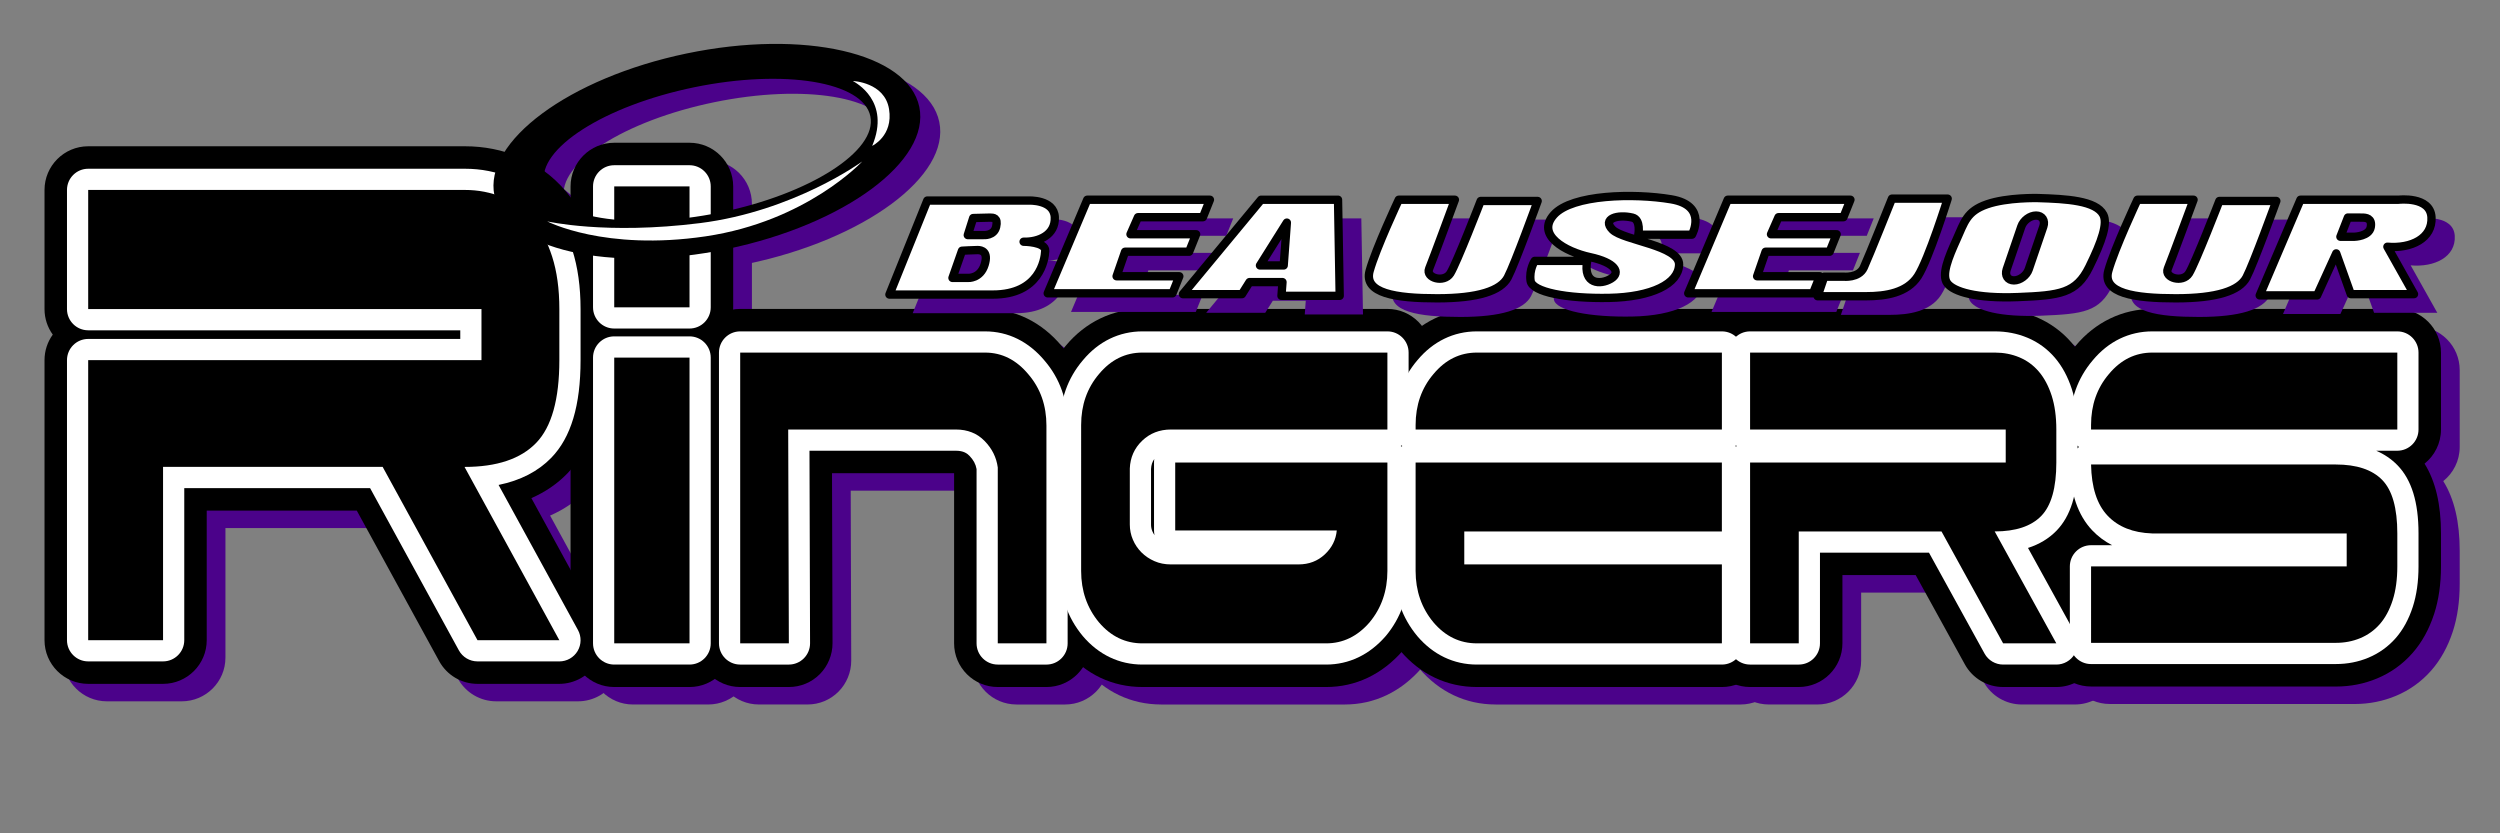 <?xml version="1.0" encoding="utf-8"?>
<!-- Generator: Adobe Illustrator 16.0.0, SVG Export Plug-In . SVG Version: 6.00 Build 0)  -->
<!DOCTYPE svg PUBLIC "-//W3C//DTD SVG 1.1//EN" "http://www.w3.org/Graphics/SVG/1.1/DTD/svg11.dtd">
<svg version="1.1" id="Layer_1" xmlns="http://www.w3.org/2000/svg" xmlns:xlink="http://www.w3.org/1999/xlink" x="0px" y="0px"
	 width="300px" height="100px" viewBox="0 0 300 100" enable-background="new 0 0 300 100" xml:space="preserve">
<rect x="0" y="0" width="300" height="100" fill="#808080" stroke="none"/>
<path fill="#4B028A" d="M112.713,14.625c-1.352-6.477-13.861-9.347-27.94-6.409c-14.079,2.937-24.396,10.57-23.045,17.047
	c1.352,6.478,13.861,9.348,27.939,6.411C103.746,28.736,114.064,21.104,112.713,14.625z M88.812,27.294
	c-10.809,2.223-20.264,0.66-21.117-3.491c-0.854-4.15,7.217-9.317,18.027-11.539c10.81-2.223,20.265-0.659,21.118,3.492
	C107.693,19.906,99.622,25.073,88.812,27.294z"/>
<path fill="#4B028A" d="M75.955,84.539c-2.89,0-5.241-2.352-5.241-5.24V45.006c0-1.122,0.354-2.162,0.956-3.016
	c-0.602-0.853-0.956-1.893-0.956-3.015V24.467c0-2.89,2.351-5.241,5.241-5.241h9.034c2.89,0,5.241,2.351,5.241,5.241v14.508
	c0,1.122-0.354,2.162-0.957,3.015c0.603,0.854,0.957,1.894,0.957,3.016v34.293c0,2.889-2.351,5.24-5.241,5.24H75.955z"/>
<path fill="#4B028A" d="M121.979,84.539c-2.89,0-5.241-2.352-5.241-5.24v-20.42h-14.652l0.062,20.403
	c0.004,1.383-0.553,2.737-1.529,3.716c-0.99,0.993-2.308,1.541-3.711,1.541h-5.84c-2.89,0-5.24-2.352-5.24-5.24V44.407
	c0-2.891,2.351-5.241,5.24-5.241h29.393c3.599,0,6.799,1.569,9.255,4.538c2.21,2.6,3.343,5.792,3.343,9.456v26.14
	c0,2.889-2.351,5.24-5.241,5.24H121.979z"/>
<path fill="#4B028A" d="M139.342,84.539c-3.598,0-6.782-1.509-9.209-4.364c-2.256-2.714-3.39-5.925-3.39-9.57V53.1
	c0-3.667,1.141-6.866,3.39-9.511c2.362-2.844,5.64-4.423,9.209-4.423h29.393c2.89,0,5.24,2.35,5.24,5.241v9.232
	c0,0.689-0.134,1.359-0.386,1.979c0.252,0.619,0.386,1.289,0.386,1.979v13.009c0,3.645-1.127,6.848-3.351,9.524
	c-2.511,2.9-5.696,4.41-9.248,4.41H139.342z"/>
<path fill="#4B028A" d="M179.479,84.539c-3.598,0-6.782-1.509-9.21-4.364c-2.255-2.714-3.389-5.926-3.389-9.57V57.596
	c0-0.689,0.134-1.359,0.386-1.979c-0.252-0.619-0.386-1.289-0.386-1.979V53.1c0-3.665,1.141-6.866,3.39-9.511
	c2.362-2.844,5.64-4.423,9.209-4.423h29.392c2.891,0,5.241,2.35,5.241,5.241v9.232c0,0.689-0.134,1.359-0.386,1.979
	c0.252,0.619,0.386,1.289,0.386,1.979v8.272c0,0.69-0.134,1.359-0.386,1.979c0.252,0.619,0.386,1.289,0.386,1.979v9.473
	c0,2.889-2.351,5.24-5.241,5.24H179.479z"/>
<path fill="#4B028A" d="M242.622,84.539c-1.91,0-3.669-1.04-4.59-2.713l-5.903-10.717h-8.792v8.189c0,2.889-2.351,5.24-5.24,5.24
	h-5.84c-2.89,0-5.24-2.352-5.24-5.24V57.596c0-0.689,0.133-1.359,0.386-1.979c-0.253-0.619-0.386-1.289-0.386-1.979v-9.232
	c0-2.891,2.351-5.241,5.24-5.241h29.393c1.728,0,3.389,0.327,4.937,0.972c1.674,0.702,3.119,1.758,4.303,3.142
	c1.096,1.283,1.949,2.852,2.538,4.662c0.545,1.684,0.821,3.6,0.821,5.696v3.957c0,4.5-1.079,7.795-3.298,10.071
	c-0.492,0.506-1.033,0.957-1.621,1.354l4.269,7.749c0.89,1.616,0.86,3.606-0.079,5.195c-0.938,1.587-2.667,2.574-4.512,2.574
	H242.622z"/>
<path fill="#4B028A" d="M253.172,84.479c-2.89,0-5.24-2.351-5.24-5.241v-9.172c0-1.71,0.823-3.232,2.095-4.188
	c-1.332-2.113-2.035-4.775-2.094-7.944c-0.015-0.757,0.14-1.506,0.438-2.192c-0.286-0.653-0.439-1.367-0.439-2.102V53.1
	c0-3.665,1.141-6.866,3.39-9.511c2.362-2.844,5.64-4.423,9.209-4.423h29.392c2.891,0,5.241,2.35,5.241,5.241v9.232
	c0,1.655-0.771,3.133-1.972,4.094c1.324,2.127,1.972,4.89,1.972,8.376v3.957c0,2.1-0.276,4.015-0.819,5.693
	c-0.598,1.837-1.467,3.413-2.585,4.688c-1.174,1.34-2.605,2.368-4.255,3.058c-1.544,0.646-3.207,0.975-4.939,0.975H253.172z"/>
<path fill="#4B028A" d="M59.544,84.159c-1.916,0-3.677-1.044-4.597-2.725l-9.889-18.069H27.053v15.553
	c0,2.891-2.351,5.241-5.241,5.241h-8.984c-2.89,0-5.241-2.351-5.241-5.241V45.313c0-1.143,0.368-2.202,0.991-3.064
	c-0.624-0.862-0.991-1.921-0.991-3.063V24.89c0-2.89,2.351-5.241,5.241-5.241h45.219c2.289,0,4.484,0.434,6.522,1.292
	c2.157,0.909,4.025,2.282,5.556,4.082c1.442,1.701,2.572,3.8,3.36,6.241c0.745,2.312,1.122,4.977,1.122,7.923v6.127
	c0,6.175-1.394,10.616-4.261,13.577c-1.21,1.252-2.661,2.248-4.335,2.979l7.953,14.533c0.884,1.614,0.85,3.603-0.089,5.187
	c-0.939,1.585-2.667,2.569-4.508,2.569H59.544z"/>
<path d="M73.708,82.442c-2.89,0-5.241-2.351-5.241-5.24V42.909c0-1.122,0.354-2.162,0.957-3.016
	c-0.602-0.853-0.957-1.893-0.957-3.015V22.371c0-2.89,2.351-5.241,5.241-5.241h9.035c2.889,0,5.24,2.351,5.24,5.241v14.508
	c0,1.122-0.354,2.162-0.956,3.015c0.602,0.854,0.956,1.894,0.956,3.016v34.293c0,2.89-2.351,5.24-5.24,5.24H73.708z"/>
<path d="M119.733,82.442c-2.89,0-5.241-2.351-5.241-5.24V56.783H99.841l0.062,20.402c0.004,1.383-0.553,2.737-1.529,3.717
	c-0.991,0.993-2.309,1.54-3.711,1.54h-5.839c-2.89,0-5.241-2.351-5.241-5.24V42.311c0-2.89,2.351-5.241,5.241-5.241h29.392
	c3.599,0,6.799,1.569,9.255,4.538c2.21,2.6,3.343,5.791,3.343,9.455v26.14c0,2.89-2.351,5.24-5.241,5.24H119.733z"/>
<path d="M137.096,82.442c-3.597,0-6.782-1.509-9.209-4.364c-2.256-2.714-3.39-5.925-3.39-9.569V51.003
	c0-3.666,1.141-6.865,3.39-9.51c2.362-2.844,5.639-4.423,9.208-4.423h29.393c2.89,0,5.24,2.351,5.24,5.241v9.231
	c0,0.69-0.134,1.359-0.386,1.979c0.252,0.619,0.386,1.289,0.386,1.979v13.009c0,3.644-1.127,6.848-3.351,9.524
	c-2.511,2.899-5.696,4.409-9.248,4.409H137.096z"/>
<path d="M177.232,82.442c-3.598,0-6.782-1.509-9.21-4.364c-2.255-2.714-3.389-5.926-3.389-9.569V55.5
	c0-0.689,0.134-1.359,0.386-1.979c-0.252-0.62-0.386-1.289-0.386-1.979v-0.539c0-3.665,1.141-6.865,3.39-9.51
	c2.363-2.844,5.64-4.423,9.209-4.423h29.393c2.89,0,5.24,2.351,5.24,5.241v9.231c0,0.69-0.134,1.359-0.386,1.979
	c0.252,0.619,0.386,1.289,0.386,1.979v8.272c0,0.689-0.134,1.359-0.386,1.979c0.252,0.619,0.386,1.289,0.386,1.979v9.473
	c0,2.89-2.351,5.24-5.24,5.24H177.232z"/>
<path d="M240.377,82.442c-1.91,0-3.669-1.039-4.591-2.712l-5.903-10.718h-8.792v8.189c0,2.89-2.351,5.24-5.24,5.24h-5.84
	c-2.89,0-5.24-2.351-5.24-5.24V55.5c0-0.689,0.134-1.359,0.386-1.979c-0.252-0.62-0.386-1.289-0.386-1.979v-9.231
	c0-2.89,2.351-5.241,5.24-5.241h29.393c1.728,0,3.389,0.327,4.937,0.972c1.674,0.702,3.12,1.758,4.303,3.142
	c1.097,1.283,1.949,2.852,2.538,4.663c0.545,1.684,0.821,3.6,0.821,5.695V55.5c0,4.5-1.079,7.795-3.298,10.071
	c-0.492,0.505-1.033,0.957-1.621,1.354l4.269,7.748c0.89,1.617,0.86,3.606-0.078,5.195c-0.938,1.587-2.668,2.574-4.513,2.574
	H240.377z"/>
<path d="M250.926,82.382c-2.89,0-5.24-2.35-5.24-5.24V67.97c0-1.711,0.823-3.232,2.095-4.189c-1.331-2.112-2.035-4.775-2.094-7.944
	c-0.015-0.757,0.14-1.505,0.438-2.191c-0.285-0.654-0.439-1.368-0.439-2.103v-0.539c0-3.665,1.141-6.865,3.39-9.51
	c2.362-2.844,5.64-4.423,9.209-4.423h29.392c2.891,0,5.241,2.351,5.241,5.241v9.231c0,1.655-0.771,3.133-1.972,4.095
	c1.324,2.126,1.972,4.89,1.972,8.375v3.958c0,2.1-0.276,4.015-0.819,5.692c-0.598,1.837-1.467,3.414-2.585,4.688
	c-1.174,1.341-2.605,2.369-4.255,3.058c-1.544,0.647-3.207,0.975-4.939,0.975H250.926z"/>
<path d="M57.299,82.063c-1.916,0-3.677-1.043-4.597-2.725l-9.889-18.069H24.807v15.554c0,2.891-2.351,5.24-5.241,5.24h-8.984
	c-2.89,0-5.24-2.35-5.24-5.24V43.217c0-1.143,0.368-2.201,0.991-3.063c-0.623-0.862-0.991-1.921-0.991-3.063V22.794
	c0-2.89,2.351-5.241,5.24-5.241h45.219c2.29,0,4.484,0.434,6.523,1.292c2.157,0.909,4.025,2.282,5.555,4.082
	c1.442,1.701,2.572,3.8,3.36,6.241c0.745,2.312,1.122,4.977,1.122,7.923v6.127c0,6.176-1.394,10.617-4.261,13.578
	c-1.21,1.251-2.662,2.248-4.336,2.979l7.953,14.533c0.884,1.614,0.85,3.604-0.089,5.188c-0.939,1.585-2.667,2.568-4.508,2.568
	H57.299z"/>
<path fill="#FFFFFF" d="M73.708,79.748c-1.406,0-2.545-1.14-2.545-2.546V42.909c0-1.406,1.14-2.545,2.545-2.545h9.035
	c1.406,0,2.545,1.14,2.545,2.545v34.293c0,1.406-1.14,2.546-2.545,2.546H73.708z M73.708,39.424c-1.406,0-2.545-1.14-2.545-2.545
	V22.371c0-1.406,1.14-2.545,2.545-2.545h9.035c1.406,0,2.545,1.14,2.545,2.545v14.508c0,1.406-1.14,2.545-2.545,2.545H73.708z"/>
<path fill="#FFFFFF" d="M119.733,79.748c-1.406,0-2.545-1.14-2.545-2.546V56.288c-0.105-0.593-0.378-1.103-0.854-1.591
	c-0.277-0.283-0.711-0.609-1.622-0.609H97.137l0.07,23.106c0.002,0.676-0.265,1.326-0.743,1.805
	c-0.478,0.479-1.126,0.749-1.803,0.749h-5.839c-1.406,0-2.546-1.14-2.546-2.546V42.311c0-1.406,1.14-2.545,2.546-2.545h29.392
	c2.77,0,5.251,1.23,7.178,3.561c1.801,2.119,2.725,4.731,2.725,7.737v26.14c0,1.406-1.14,2.546-2.545,2.546H119.733z"/>
<path fill="#FFFFFF" d="M137.096,79.748c-2.782,0-5.257-1.182-7.156-3.415c-1.829-2.201-2.748-4.826-2.748-7.824V51.003
	c0-3.009,0.924-5.621,2.748-7.765c1.881-2.265,4.362-3.473,7.155-3.473h29.393c1.406,0,2.545,1.139,2.545,2.545v9.231
	c0,0.799-0.368,1.513-0.943,1.979c0.575,0.467,0.943,1.18,0.943,1.979v13.009c0,2.998-0.918,5.623-2.729,7.802
	c-1.959,2.263-4.428,3.438-7.175,3.438H137.096z M138.123,62.934c0,0.297,0.054,0.568,0.166,0.83
	c0.071,0.166,0.156,0.317,0.257,0.456c-0.042-0.182-0.063-0.373-0.063-0.567V55.5c0-0.146,0.012-0.287,0.035-0.425
	c-0.245,0.343-0.37,0.729-0.394,1.2V62.934z"/>
<path fill="#FFFFFF" d="M177.232,79.748c-2.782,0-5.257-1.182-7.156-3.415c-1.829-2.201-2.747-4.826-2.747-7.824V55.5
	c0-0.8,0.368-1.513,0.943-1.979c-0.575-0.466-0.943-1.18-0.943-1.979v-0.539c0-3.009,0.925-5.621,2.748-7.765
	c1.881-2.265,4.361-3.473,7.155-3.473h29.393c1.405,0,2.545,1.139,2.545,2.545v9.231c0,0.799-0.368,1.513-0.943,1.979
	c0.575,0.467,0.943,1.18,0.943,1.979v8.272c0,0.799-0.368,1.512-0.944,1.979c0.576,0.467,0.944,1.18,0.944,1.979v9.473
	c0,1.406-1.14,2.546-2.545,2.546H177.232z"/>
<path fill="#FFFFFF" d="M240.377,79.748c-0.928,0-1.782-0.506-2.23-1.317l-6.671-12.113h-13.08v10.885
	c0,1.406-1.139,2.546-2.545,2.546h-5.84c-1.405,0-2.545-1.14-2.545-2.546V55.5c0-0.8,0.368-1.513,0.943-1.979
	c-0.575-0.466-0.943-1.18-0.943-1.979v-9.231c0-1.406,1.14-2.545,2.545-2.545h29.393c1.37,0,2.682,0.257,3.899,0.765
	c1.279,0.536,2.385,1.345,3.291,2.405c0.864,1.012,1.545,2.272,2.023,3.745c0.458,1.413,0.689,3.048,0.689,4.862V55.5
	c0,3.763-0.828,6.441-2.532,8.19c-0.912,0.937-2.054,1.625-3.414,2.063l5.631,10.221c0.435,0.789,0.42,1.748-0.038,2.523
	c-0.458,0.774-1.292,1.251-2.192,1.251H240.377z"/>
<path fill="#FFFFFF" d="M250.926,79.687c-1.405,0-2.545-1.139-2.545-2.545V67.97c0-1.406,1.14-2.546,2.545-2.546h2.528
	c-0.896-0.459-1.694-1.055-2.389-1.787c-1.718-1.808-2.621-4.449-2.685-7.851c-0.013-0.684,0.25-1.343,0.729-1.829
	c0.116-0.118,0.241-0.224,0.376-0.316c-0.667-0.458-1.104-1.227-1.104-2.099v-0.539c0-3.009,0.925-5.621,2.748-7.765
	c1.881-2.265,4.361-3.473,7.155-3.473h29.392c1.406,0,2.546,1.139,2.546,2.545v9.231c0,1.406-1.14,2.546-2.546,2.546h-2.527
	c0.982,0.427,1.831,1.005,2.541,1.733c1.704,1.751,2.532,4.43,2.532,8.19v3.958c0,1.816-0.231,3.451-0.688,4.861
	c-0.482,1.485-1.171,2.744-2.047,3.742c-0.901,1.029-2.001,1.818-3.267,2.348c-1.215,0.509-2.528,0.766-3.901,0.766H250.926z"/>
<path fill="#FFFFFF" d="M57.299,79.367c-0.931,0-1.787-0.508-2.233-1.322L44.411,58.573H22.112v18.249
	c0,1.406-1.14,2.545-2.545,2.545h-8.984c-1.406,0-2.545-1.139-2.545-2.545V43.217c0-1.406,1.14-2.545,2.545-2.545h44.65v-1.036
	h-44.65c-1.406,0-2.545-1.14-2.545-2.545V22.794c0-1.406,1.14-2.545,2.545-2.545h45.219c1.929,0,3.772,0.364,5.479,1.081
	c1.763,0.743,3.292,1.868,4.546,3.343c1.211,1.428,2.169,3.218,2.849,5.323c0.659,2.043,0.992,4.43,0.992,7.095v6.127
	c0,5.441-1.146,9.27-3.502,11.704c-1.589,1.642-3.711,2.735-6.337,3.271l9.527,17.409c0.432,0.789,0.416,1.747-0.043,2.52
	c-0.458,0.773-1.291,1.247-2.19,1.247H57.299z"/>
<path fill="#4B028A" d="M129.37,28.3c-0.1-2.145-3.145-1.996-3.145-1.996h-12.158l-4.542,11.28c0,0,6.818,0,12.408,0
	s6.239-4.143,6.289-5.241c0.05-1.097-2.595-1.098-2.595-1.098C127.423,31.294,129.469,30.446,129.37,28.3z M120.952,33.995
	c-0.527,1.697-1.99,1.591-1.99,1.591h-1.871l1.144-3.263c0,0,1.388-0.08,1.872-0.08C120.59,32.243,121.434,32.443,120.952,33.995z
	 M122.332,29.448c-0.25,1.098-1.497,0.998-1.497,0.998h-1.907l0.649-2.046c0,0,1.607-0.05,2.007-0.05S122.582,28.35,122.332,29.448z
	"/>
<polygon fill="#4B028A" points="138.453,30.347 139.351,28.3 147.147,28.3 147.986,26.204 133.262,26.204 128.521,37.434 
	143.494,37.434 144.312,35.388 136.786,35.388 137.804,32.443 145.49,32.443 146.329,30.347 "/>
<polygon fill="#4B028A" points="215.314,30.347 216.213,28.3 224.009,28.3 224.848,26.204 210.123,26.204 205.382,37.434 
	220.355,37.434 221.174,35.388 213.647,35.388 214.666,32.443 222.353,32.443 223.19,30.347 "/>
<path fill="#4B028A" d="M163.559,37.733l-0.2-11.529h-9.233l-9.384,11.33h7.088l0.909-1.448h3.953l-0.121,1.647H163.559z
	 M153.991,34.09l3.229-5.141l-0.381,5.141H153.991z"/>
<path fill="#4B028A" d="M170.645,26.204h6.738c0,0-2.645,7.187-3.094,8.286c-0.449,1.098,1.796,1.747,2.545,0.549
	c0.749-1.198,3.644-8.685,3.644-8.685h6.838c0,0-2.746,7.586-3.594,9.184c-0.849,1.597-3.543,2.495-8.484,2.495
	s-8.834-0.599-8.086-3.294C167.9,32.043,170.645,26.204,170.645,26.204z"/>
<path fill="#4B028A" d="M259.285,26.204h6.738c0,0-2.646,7.187-3.095,8.286c-0.449,1.098,1.797,1.747,2.546,0.549
	c0.749-1.198,3.644-8.685,3.644-8.685h6.838c0,0-2.746,7.586-3.594,9.184c-0.849,1.597-3.543,2.495-8.484,2.495
	s-8.834-0.599-8.086-3.294C256.541,32.043,259.285,26.204,259.285,26.204z"/>
<path fill="#4B028A" d="M199.393,30.396h6.438c0,0,1.947-3.493-2.495-4.242c-4.441-0.749-11.879-0.6-14.074,1.846
	s1.348,4.442,4.342,5.091c2.995,0.649,3.743,1.847,2.495,2.596c-1.247,0.749-3.343,0.698-2.845-2.146h-6.288
	c0,0-0.699,1.048-0.499,2.396c0.199,1.348,4.343,2.147,9.434,2.047s8.334-1.697,8.385-3.993c0.049-2.295-6.688-2.895-7.986-4.192
	c-1.297-1.297,0.589-1.877,2.396-1.447C199.743,28.6,199.393,30.396,199.393,30.396z"/>
<path fill="#4B028A" d="M229.829,26.074h6.688c0,0-2.285,7.317-3.584,9.314c-1.297,1.996-3.843,2.396-6.188,2.396s-5.839,0-5.839,0
	l0.798-2.346h2.296c0,0,1.848,0.21,2.446-1.089C227.044,33.052,229.829,26.074,229.829,26.074z"/>
<path fill="#4B028A" d="M255.194,28c-0.869-1.697-4.454-1.897-7.848-1.997c0,0-3.673-0.1-6.119,0.749
	c-2.444,0.849-2.704,2.146-3.653,4.242c-0.947,2.096-1.846,4.243-1.097,5.241c0.748,0.999,3.442,1.847,8.484,1.647
	c5.04-0.2,6.986-0.449,8.534-3.594C255.044,31.145,255.73,29.046,255.194,28z M247.996,29.423l-1.755,5.141
	c-0.249,0.73-1.044,1.323-1.773,1.323c-0.731,0-1.12-0.593-0.871-1.323l1.754-5.141c0.248-0.73,1.043-1.322,1.773-1.322
	S248.244,28.693,247.996,29.423z"/>
<path fill="#4B028A" d="M294.571,28.3c-0.149-2.545-3.942-2.096-3.942-2.096H278.85l-4.891,11.479h6.888l2.296-5.041l1.747,4.892
	h7.586l-3.194-5.69C292.127,32.094,294.721,30.845,294.571,28.3z M287.285,29.498c-0.199,1.098-1.946,1.148-1.946,1.148h-1.698
	l0.898-2.306c0,0,1.249,0.01,1.697,0.01C286.686,28.35,287.485,28.4,287.285,29.498z"/>
<path d="M110.317,12.829c-1.352-6.477-13.86-9.347-27.939-6.409c-14.08,2.938-24.397,10.57-23.045,17.047
	c1.352,6.478,13.86,9.348,27.939,6.411C101.351,26.939,111.668,19.307,110.317,12.829z M86.417,25.497
	c-10.81,2.223-20.265,0.66-21.118-3.491c-0.854-4.15,7.218-9.317,18.027-11.539c10.81-2.223,20.265-0.659,21.118,3.492
	C105.297,18.109,97.226,23.276,86.417,25.497z"/>
<path d="M82.743,22.371v14.508h-9.035V22.371H82.743z M82.743,77.202h-9.035V42.909h9.035V77.202z"/>
<path d="M94.662,77.202h-5.839V42.311h29.392c2.024,0,3.763,0.879,5.216,2.638c1.427,1.679,2.141,3.716,2.141,6.114v26.14h-5.839
	V56.099c-0.156-1.199-0.681-2.258-1.577-3.178c-0.896-0.919-2.044-1.379-3.445-1.379H94.584L94.662,77.202z"/>
<path d="M166.488,55.5v13.009c0,2.397-0.715,4.458-2.142,6.175c-1.454,1.679-3.192,2.519-5.217,2.519h-22.034
	c-2.051,0-3.79-0.84-5.217-2.519c-1.427-1.717-2.141-3.777-2.141-6.175V51.003c0-2.398,0.714-4.437,2.141-6.116
	c1.427-1.717,3.166-2.577,5.217-2.577h29.393v9.231h-25.967c-1.376,0-2.53,0.45-3.465,1.349c-0.934,0.899-1.428,2.009-1.479,3.328
	v6.715c0,0.64,0.123,1.249,0.37,1.828c0.247,0.58,0.59,1.089,1.031,1.529c0.441,0.439,0.96,0.789,1.558,1.049
	c0.597,0.261,1.246,0.39,1.947,0.39h15.338c1.245,0,2.296-0.399,3.153-1.199c0.856-0.799,1.336-1.758,1.439-2.878h-19.387V55.5
	H166.488z"/>
<path d="M169.874,51.542v-0.539c0-2.398,0.714-4.437,2.142-6.116c1.427-1.717,3.166-2.577,5.217-2.577h29.393v9.231H169.874z
	 M206.625,67.729v9.473h-29.393c-2.051,0-3.79-0.84-5.217-2.519c-1.428-1.717-2.142-3.777-2.142-6.175V55.5h36.751v8.272h-30.911
	v3.957H206.625z"/>
<path d="M232.979,63.772h-17.129v13.43h-5.84V55.5h30.677v-3.958h-30.677v-9.231h29.393c1.037,0,2.011,0.189,2.92,0.568
	c0.908,0.381,1.687,0.95,2.335,1.709c0.648,0.761,1.162,1.72,1.538,2.878c0.376,1.16,0.564,2.519,0.564,4.076V55.5
	c0,3.037-0.604,5.176-1.81,6.414c-1.207,1.239-3.069,1.858-5.587,1.858l7.396,13.43h-6.384L232.979,63.772z"/>
<path d="M250.926,51.542v-0.539c0-2.398,0.714-4.437,2.142-6.116c1.427-1.717,3.166-2.577,5.217-2.577h29.392v9.231H250.926z
	 M250.926,67.97h30.677v-3.958h-23.357c-2.284-0.079-4.063-0.788-5.333-2.128c-1.272-1.338-1.935-3.388-1.986-6.145h29.354
	c2.518,0,4.38,0.62,5.587,1.858c1.206,1.239,1.81,3.378,1.81,6.414v3.958c0,1.559-0.188,2.918-0.564,4.076
	c-0.376,1.16-0.889,2.109-1.538,2.849c-0.648,0.739-1.427,1.298-2.335,1.679c-0.909,0.38-1.883,0.568-2.92,0.568h-29.393V67.97z"/>
<path d="M45.919,56.028H19.566v20.794h-8.984V43.217h47.195V37.09H10.583V22.794h45.219c1.597,0,3.094,0.293,4.492,0.882
	c1.397,0.588,2.595,1.471,3.593,2.645c0.998,1.177,1.786,2.663,2.366,4.457c0.579,1.796,0.869,3.899,0.869,6.313v6.127
	c0,4.704-0.929,8.016-2.785,9.933c-1.856,1.92-4.722,2.879-8.595,2.879l11.38,20.794h-9.822L45.919,56.028z"/>
<path fill="#FFFFFF" d="M102.343,9.718c0.326,0.205,4.569,2.406,2.321,7.786c0,0,2.545-1.198,2.021-4.417
	C106.161,9.868,102.343,9.718,102.343,9.718z"/>
<path fill="#FFFFFF" d="M65.659,26.563c0,0,6.887,3.593,19.016,1.797c12.128-1.797,18.791-8.984,18.791-8.984
	s-8.16,5.975-19.465,7.397S65.659,26.563,65.659,26.563z"/>
<path fill="#FFFFFF" stroke="#000000" stroke-linecap="round" stroke-linejoin="round" stroke-miterlimit="10" d="M126.575,26.064
	c-0.1-2.146-3.145-1.997-3.145-1.997h-12.158l-4.542,11.28c0,0,6.818,0,12.408,0s6.239-4.143,6.289-5.24
	c0.05-1.099-2.595-1.099-2.595-1.099C124.628,29.059,126.674,28.21,126.575,26.064z M118.157,31.758
	c-0.527,1.697-1.99,1.592-1.99,1.592h-1.871l1.144-3.263c0,0,1.389-0.08,1.872-0.08S118.639,30.207,118.157,31.758z M119.537,27.212
	c-0.25,1.099-1.497,0.998-1.497,0.998h-1.907l0.649-2.046c0,0,1.607-0.05,2.007-0.05S119.787,26.114,119.537,27.212z"/>
<polygon fill="#FFFFFF" stroke="#000000" stroke-linecap="round" stroke-linejoin="round" stroke-miterlimit="10" points="
	135.658,28.11 136.557,26.064 144.353,26.064 145.191,23.968 130.467,23.968 125.726,35.198 140.699,35.198 141.518,33.152 
	133.991,33.152 135.009,30.207 142.695,30.207 143.534,28.11 "/>
<polygon fill="#FFFFFF" stroke="#000000" stroke-linecap="round" stroke-linejoin="round" stroke-miterlimit="10" points="
	212.521,28.11 213.419,26.064 221.214,26.064 222.053,23.968 207.329,23.968 202.588,35.198 217.561,35.198 218.38,33.152 
	210.853,33.152 211.871,30.207 219.558,30.207 220.396,28.11 "/>
<path fill="#FFFFFF" stroke="#000000" stroke-linecap="round" stroke-linejoin="round" stroke-miterlimit="10" d="M160.763,35.498
	l-0.199-11.529h-9.233l-9.383,11.329h7.087l0.909-1.447h3.955l-0.122,1.647H160.763z M151.196,31.854l3.228-5.141l-0.379,5.141
	H151.196z"/>
<path fill="#FFFFFF" stroke="#000000" stroke-linecap="round" stroke-linejoin="round" stroke-miterlimit="10" d="M167.851,23.968
	h6.737c0,0-2.646,7.187-3.095,8.284c-0.449,1.099,1.797,1.748,2.546,0.55c0.748-1.198,3.644-8.684,3.644-8.684h6.837
	c0,0-2.745,7.586-3.593,9.183c-0.849,1.598-3.544,2.496-8.484,2.496c-4.941,0-8.834-0.599-8.086-3.294
	C165.105,29.808,167.851,23.968,167.851,23.968z"/>
<path fill="#FFFFFF" stroke="#000000" stroke-linecap="round" stroke-linejoin="round" stroke-miterlimit="10" d="M256.49,23.968
	h6.738c0,0-2.646,7.187-3.095,8.284c-0.449,1.099,1.797,1.748,2.546,0.55c0.748-1.198,3.644-8.684,3.644-8.684h6.837
	c0,0-2.745,7.586-3.593,9.183c-0.849,1.598-3.544,2.496-8.484,2.496c-4.941,0-8.834-0.599-8.086-3.294
	C253.746,29.808,256.49,23.968,256.49,23.968z"/>
<path fill="#FFFFFF" stroke="#000000" stroke-linecap="round" stroke-linejoin="round" stroke-miterlimit="10" d="M196.599,28.16
	h6.438c0,0,1.945-3.494-2.496-4.242s-11.879-0.599-14.074,1.847c-2.196,2.445,1.348,4.442,4.342,5.091
	c2.995,0.648,3.743,1.846,2.496,2.595c-1.248,0.749-3.344,0.699-2.845-2.146h-6.289c0,0-0.698,1.048-0.499,2.396
	s4.342,2.146,9.433,2.046c5.091-0.1,8.336-1.697,8.386-3.993c0.05-2.296-6.689-2.895-7.986-4.192s0.588-1.878,2.396-1.448
	C196.947,26.363,196.599,28.16,196.599,28.16z"/>
<path fill="#FFFFFF" stroke="#000000" stroke-linecap="round" stroke-linejoin="round" stroke-miterlimit="10" d="M227.034,23.838
	h6.688c0,0-2.286,7.316-3.584,9.313c-1.298,1.997-3.842,2.396-6.188,2.396c-2.346,0-5.839,0-5.839,0l0.798-2.346h2.296
	c0,0,1.847,0.209,2.446-1.088C224.249,30.815,227.034,23.838,227.034,23.838z"/>
<path fill="#FFFFFF" stroke="#000000" stroke-linecap="round" stroke-linejoin="round" stroke-miterlimit="10" d="M252.399,25.765
	c-0.869-1.697-4.454-1.897-7.848-1.997c0,0-3.674-0.1-6.119,0.749s-2.705,2.146-3.653,4.243c-0.947,2.096-1.846,4.242-1.098,5.241
	c0.749,0.998,3.443,1.846,8.484,1.647c5.041-0.2,6.987-0.449,8.535-3.594C252.249,28.91,252.936,26.811,252.399,25.765z
	 M245.201,27.187l-1.755,5.141c-0.249,0.73-1.043,1.322-1.773,1.322s-1.12-0.592-0.872-1.322l1.755-5.141
	c0.249-0.73,1.043-1.322,1.773-1.322S245.449,26.457,245.201,27.187z"/>
<path fill="#FFFFFF" stroke="#000000" stroke-linecap="round" stroke-linejoin="round" stroke-miterlimit="10" d="M291.777,26.064
	c-0.15-2.545-3.943-2.096-3.943-2.096h-11.779l-4.891,11.479h6.888l2.296-5.041l1.747,4.891h7.586l-3.194-5.689
	C289.331,29.857,291.927,28.609,291.777,26.064z M284.49,27.262c-0.199,1.098-1.946,1.148-1.946,1.148h-1.697l0.898-2.306
	c0,0,1.248,0.009,1.697,0.009S284.689,26.164,284.49,27.262z"/>
</svg>
